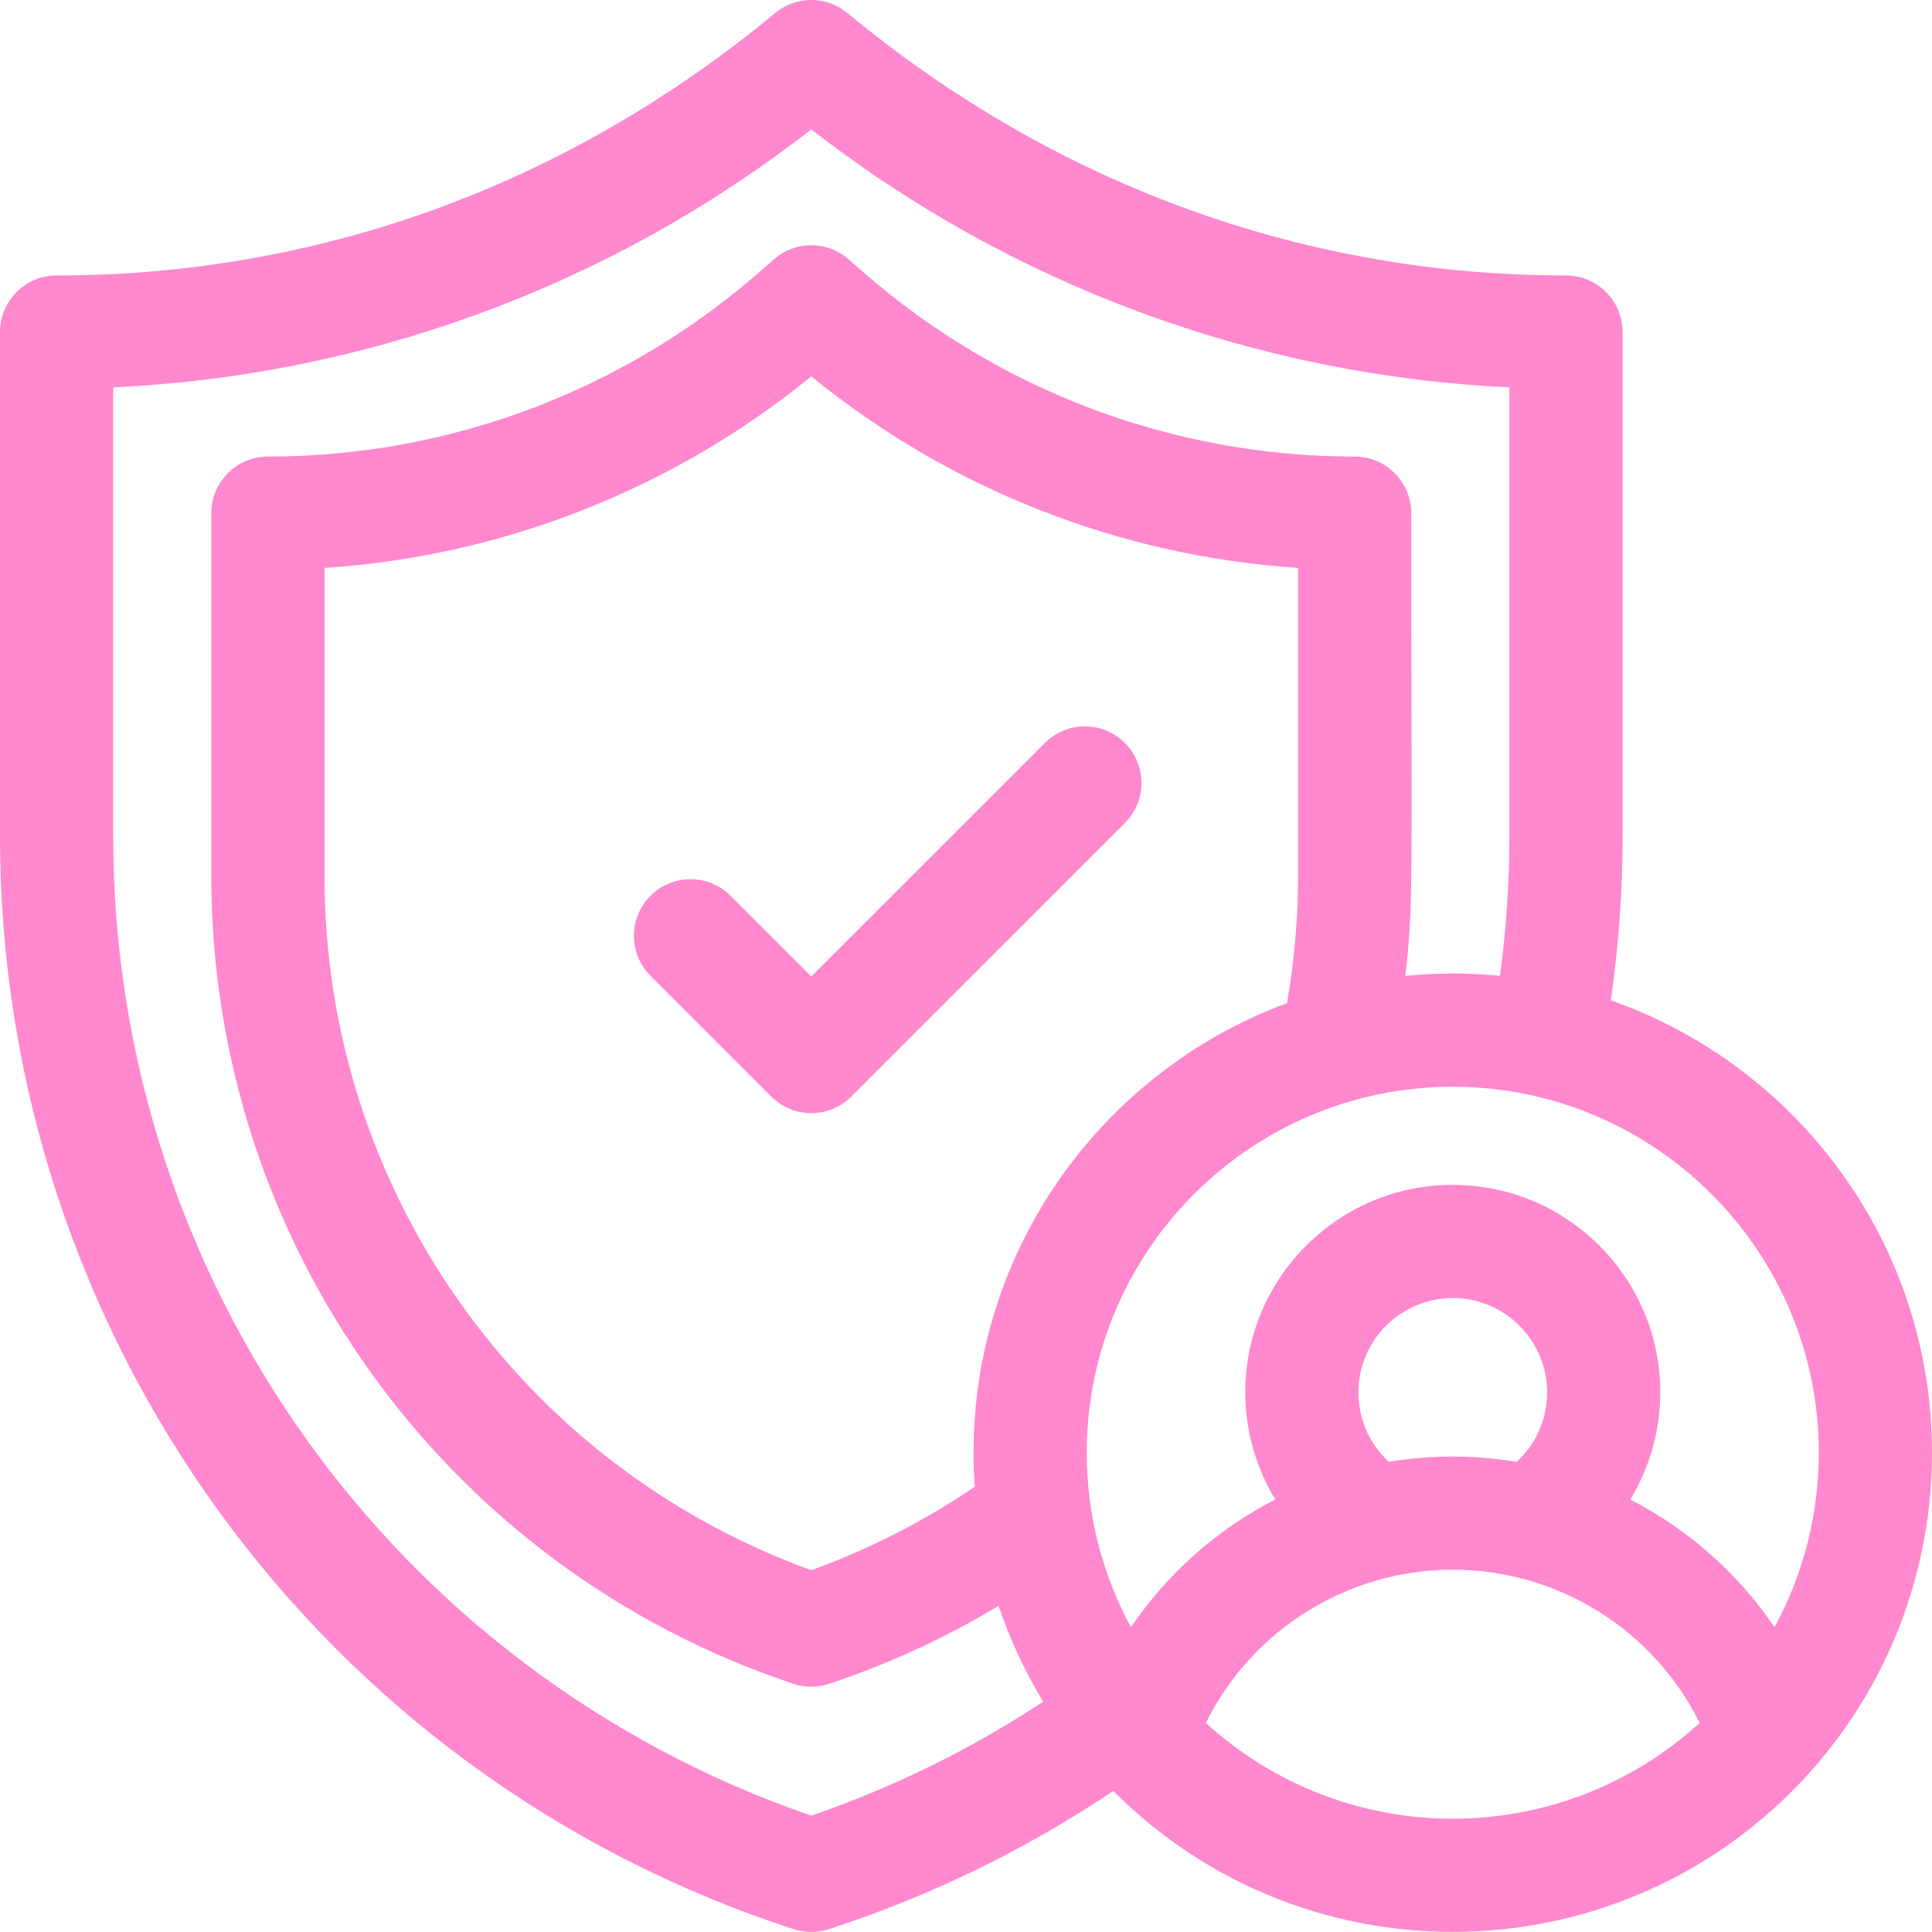 <?xml version="1.0" encoding="UTF-8"?> <svg xmlns="http://www.w3.org/2000/svg" width="54" height="54" viewBox="0 0 54 54" fill="none"><path d="M54 40.605C54 34.767 50.245 29.79 45.024 27.96C45.241 26.446 45.352 24.912 45.352 23.382V9.281C45.352 8.407 44.643 7.699 43.77 7.699C36.662 7.699 29.646 5.299 23.685 0.363C23.099 -0.122 22.252 -0.122 21.667 0.363C15.65 5.346 8.652 7.699 1.582 7.699C0.708 7.699 0 8.407 0 9.281V23.382C0 37.25 8.896 49.603 22.187 53.922C22.504 54.025 22.847 54.025 23.165 53.922C25.993 53.003 28.661 51.705 31.117 50.058C36.511 55.468 45.359 55.301 50.547 49.582L50.547 49.582C52.774 47.117 54 43.929 54 40.605ZM50.836 40.605C50.836 42.325 50.405 43.996 49.599 45.481C48.571 43.964 47.179 42.741 45.568 41.913C46.106 41.02 46.406 39.986 46.406 38.917C46.406 35.719 43.804 33.117 40.605 33.117C37.407 33.117 34.805 35.719 34.805 38.917C34.805 39.986 35.105 41.02 35.643 41.912C34.032 42.74 32.64 43.964 31.611 45.481C30.806 43.996 30.375 42.325 30.375 40.605C30.375 34.964 34.964 30.375 40.605 30.375C46.247 30.375 50.836 34.964 50.836 40.605ZM38.821 40.859C38.28 40.365 37.969 39.671 37.969 38.917C37.969 37.464 39.152 36.281 40.605 36.281C42.059 36.281 43.242 37.464 43.242 38.917C43.242 39.671 42.931 40.365 42.39 40.859C41.219 40.664 40.029 40.658 38.821 40.859ZM36.281 24.49C36.281 25.681 36.177 26.87 35.973 28.037C30.542 30.045 26.813 35.447 27.245 41.554C25.826 42.519 24.295 43.301 22.676 43.887C14.538 40.944 9.07 33.216 9.07 24.49V15.874C14.016 15.55 18.786 13.692 22.676 10.52C26.551 13.678 31.306 15.546 36.281 15.873V24.49ZM22.676 50.749C11.039 46.742 3.164 35.791 3.164 23.382V10.827C10.054 10.511 16.924 8.099 22.676 3.616C28.27 7.972 35.111 10.498 42.188 10.826V23.382C42.188 24.683 42.098 25.986 41.924 27.275C41.041 27.189 40.164 27.189 39.28 27.276C39.516 25.272 39.445 24.607 39.445 14.343C39.445 13.47 38.737 12.761 37.863 12.761C32.806 12.761 27.924 10.927 24.118 7.597L23.718 7.247C23.122 6.724 22.23 6.724 21.633 7.247L21.234 7.596C17.431 10.924 12.554 12.761 7.488 12.761C6.615 12.761 5.906 13.47 5.906 14.343V24.49C5.906 34.658 12.376 43.795 22.175 47.063C22.5 47.171 22.851 47.171 23.176 47.063C24.837 46.51 26.422 45.779 27.911 44.884C28.226 45.818 28.643 46.716 29.158 47.562C27.142 48.89 24.969 49.959 22.676 50.749ZM33.704 48.156C34.99 45.561 37.654 43.874 40.605 43.874C43.556 43.874 46.221 45.561 47.507 48.156C43.597 51.724 37.62 51.729 33.704 48.156Z" fill="#FF88CE"></path><path d="M20.419 25.037C19.802 24.419 18.8 24.419 18.182 25.037C17.564 25.655 17.564 26.657 18.182 27.274L21.557 30.649C22.175 31.267 23.177 31.267 23.794 30.649L31.441 23.003C32.059 22.385 32.059 21.384 31.441 20.766C30.823 20.148 29.821 20.148 29.204 20.766L22.676 27.293L20.419 25.037Z" fill="#FF88CE"></path></svg> 